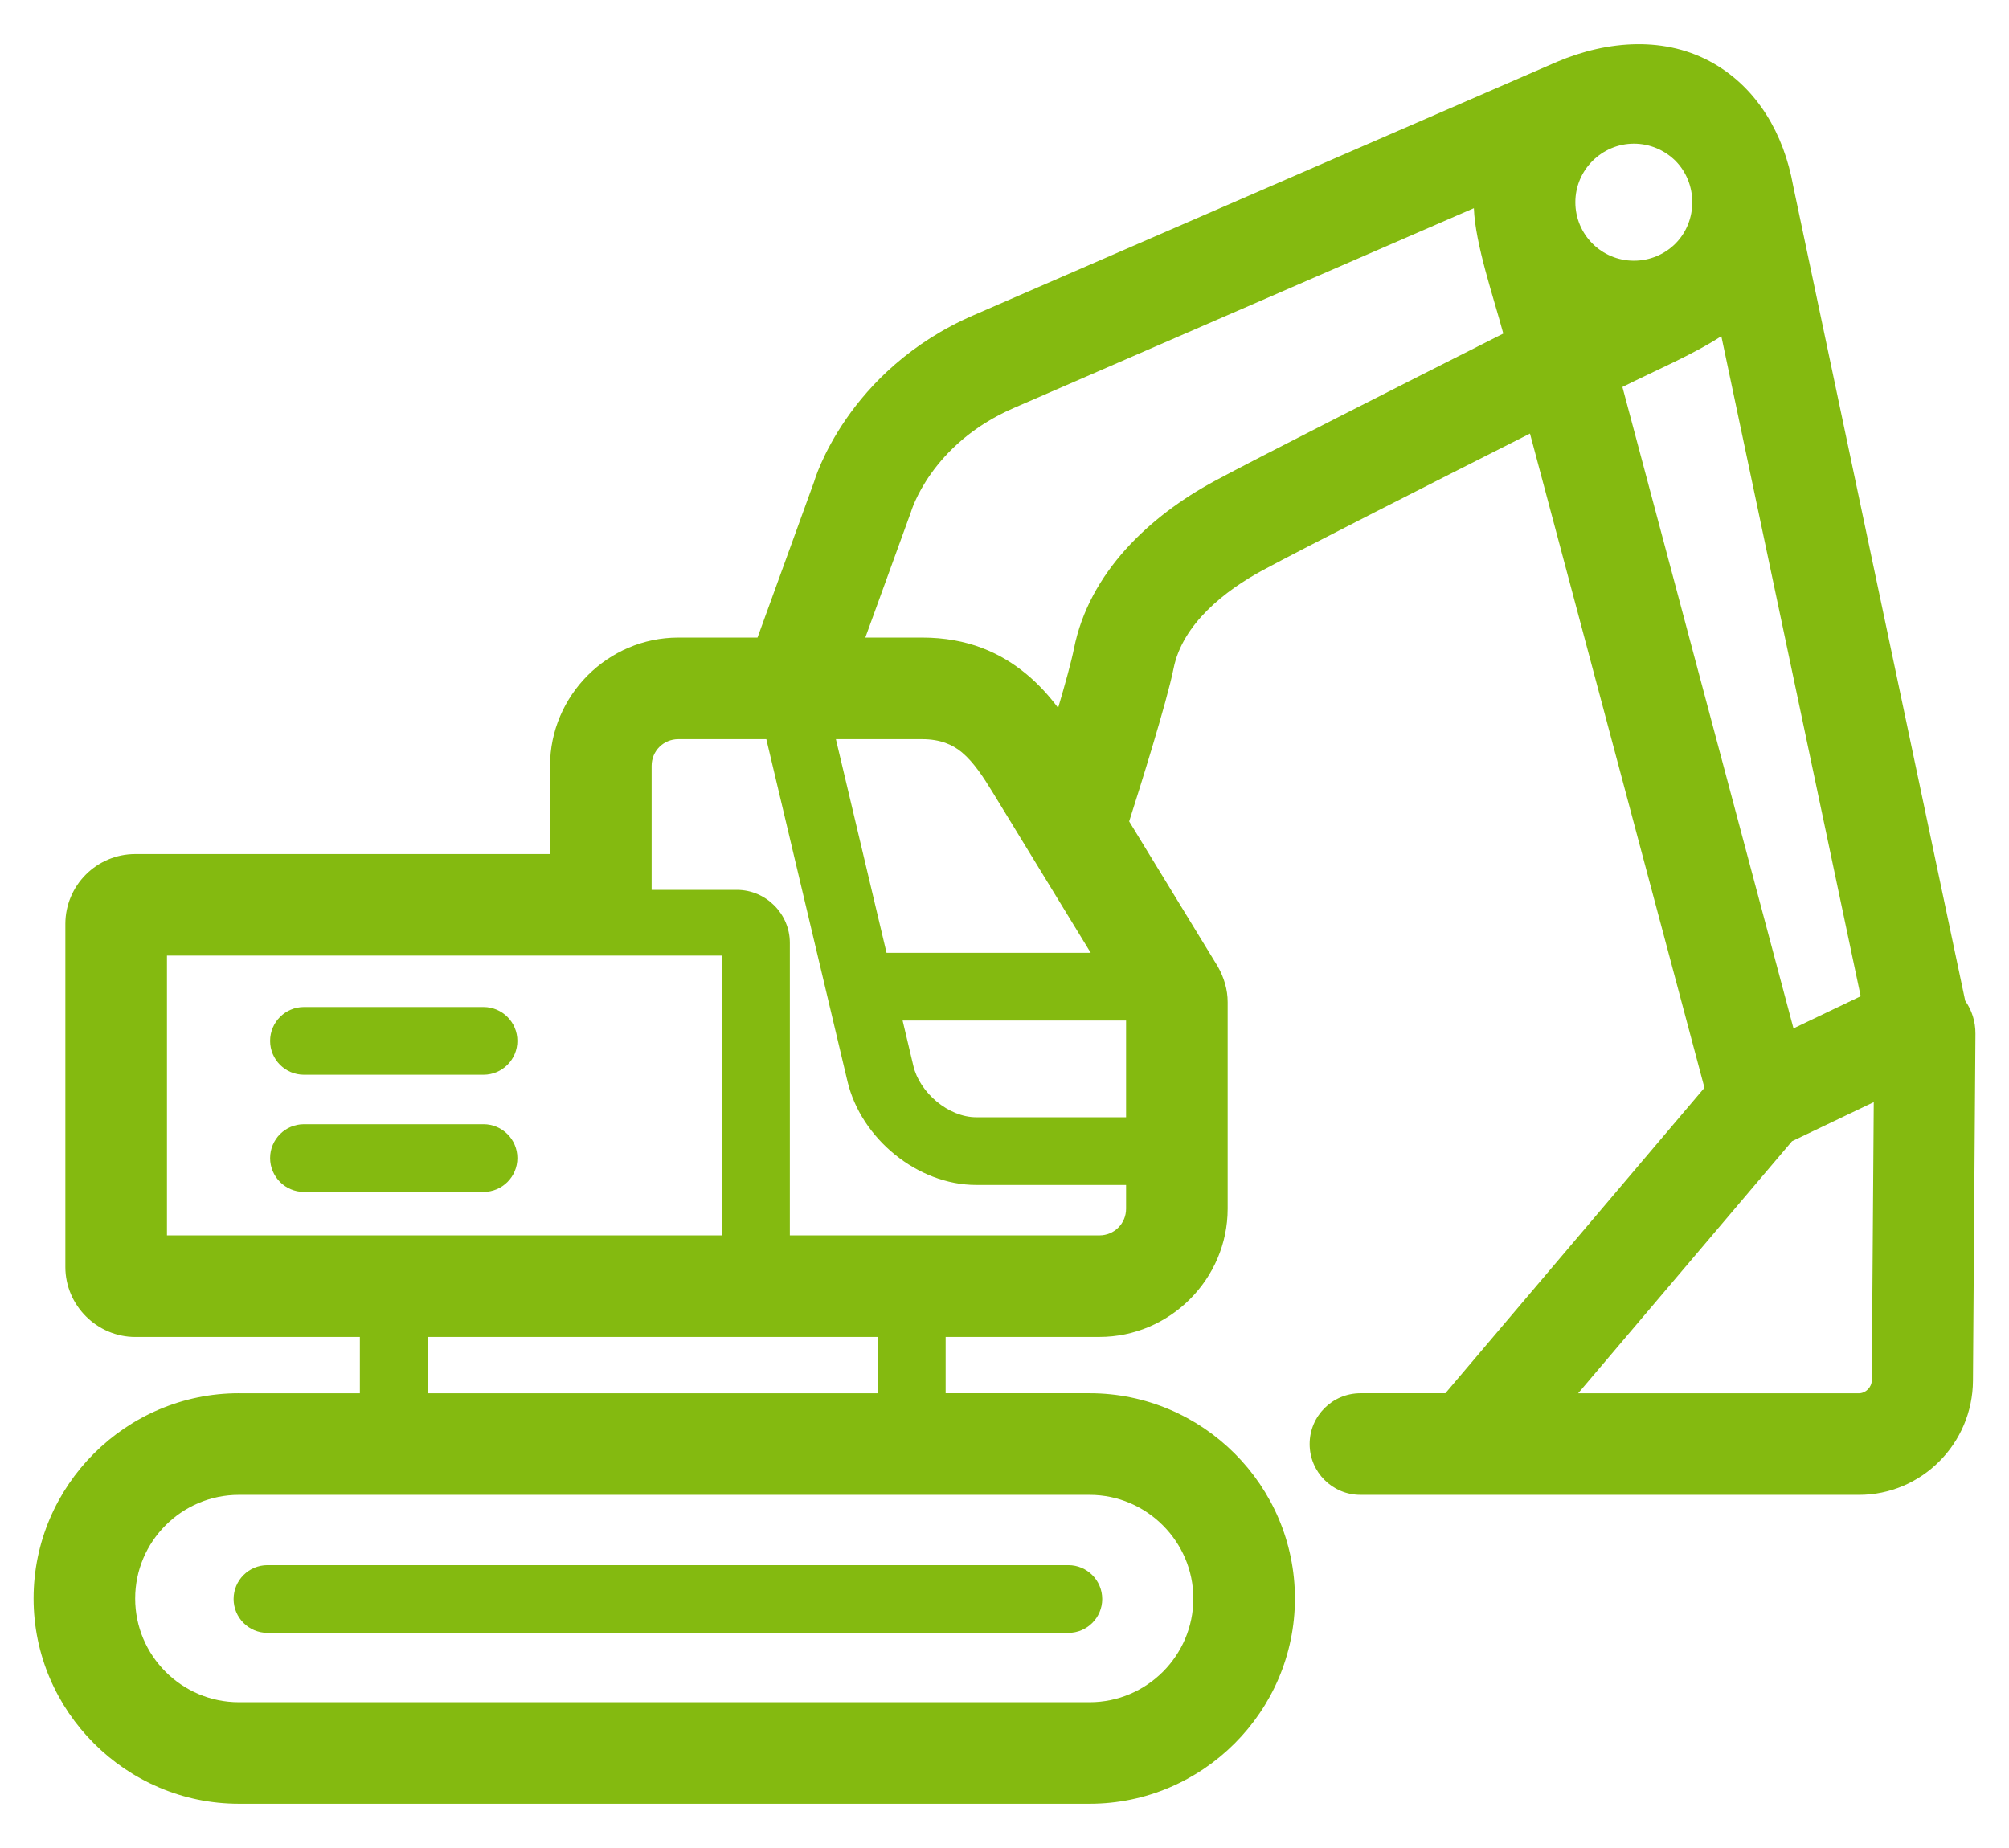 <?xml version="1.0" encoding="UTF-8"?>
<!DOCTYPE svg PUBLIC "-//W3C//DTD SVG 1.1//EN" "http://www.w3.org/Graphics/SVG/1.1/DTD/svg11.dtd">
<!-- Creator: CorelDRAW -->
<svg xmlns="http://www.w3.org/2000/svg" xml:space="preserve" width="25mm" height="23mm" version="1.1" style="shape-rendering:geometricPrecision; text-rendering:geometricPrecision; image-rendering:optimizeQuality; fill-rule:evenodd; clip-rule:evenodd"
viewBox="0 0 2493.88 2294.37"
 xmlns:xlink="http://www.w3.org/1999/xlink"
 xmlns:xodm="http://www.corel.com/coreldraw/odm/2003">
 <defs>
  <style type="text/css">
   <![CDATA[
    .fil0 {fill:none}
    .fil1 {fill:#84BA10;fill-rule:nonzero}
   ]]>
  </style>
 </defs>
 <g id="Слой_x0020_1">
  <rect class="fil0" width="2493.88" height="2294.37"/>
  <path class="fil1" d="M296.52 1729.81l150.2 0 0 -69.93 -278.82 0c-47.52,0 -86.77,-39.24 -86.77,-86.77l0 -426c0,-47.82 38.92,-86.77 86.77,-86.77l514.88 0 0 -109.54c0,-87.37 71.84,-159.22 159.21,-159.22l98.37 0 70.37 -193.88c0.03,-0.39 39.81,-137.79 197.88,-206.36l724.26 -314.62c62.89,-26.59 135.19,-32.35 195.02,2.44 53.4,31.08 86.37,86.42 98.04,151.51l213.58 1011.85c8.09,11.54 12.82,25.58 12.7,40.95l-3.08 430.78c-0.47,77.95 -63.48,141.69 -141.69,141.69 -206.26,0 -412.44,-0.03 -618.67,-0.03 -34.81,0 -63.06,-28.23 -63.06,-63.06 0,-34.82 28.24,-63.06 63.06,-63.06l105.45 0 321.6 -379.28 -216.58 -812.21c-130.1,65.7 -280.4,142 -331.45,169.49 -46.91,25.25 -99.96,66.8 -110.98,122.09 -8.46,42.25 -42.51,150.35 -55.13,189.93l110.12 180.33c7.61,13.53 12.15,28.35 12.15,44.04l0 256.45c0,87.36 -71.84,159.22 -159.2,159.22l-190.87 0 0 69.93 178.75 0c140.27,0 254.82,114.56 254.82,254.82 0,140.17 -114.66,254.83 -254.82,254.83l-1056.11 0c-140,0 -254.84,-114.84 -254.84,-254.83 0,-140.14 114.71,-254.82 254.84,-254.82zm2013.25 -492.93l-172.99 -819.5c-34.92,22.81 -84.69,43.92 -122.78,63.07l212.35 796.33 83.42 -39.9zm13.76 476.87l2.47 -345.41 -101.46 48.52 -265.5 312.98 348.39 0c8.58,0 16.06,-7.51 16.09,-16.09zm-367.97 -1462.7c0,40.17 32.49,72.64 72.67,72.64 20.15,0 38.36,-8.09 51.48,-21.16 28.25,-28.4 27.78,-75.08 0,-102.99 -13.26,-13.03 -31.42,-21.17 -51.48,-21.17 -39.71,0 -72.67,32.57 -72.67,72.67zm-125.97 7.43l-571.24 248.13c-103.28,44.81 -127.45,128.76 -127.52,129l-56.65 155.97 70.51 0c56.39,0 97.77,18.83 130.17,45.96 15.32,12.81 27.83,26.9 38.65,41.33 8.73,-29.65 16.44,-57.52 19.65,-73.58 18.76,-94.13 93.51,-164.43 175.04,-208.32 54.21,-29.19 221.9,-114.2 357.91,-182.83 -11.87,-44.55 -34.87,-110.98 -36.52,-155.66zm-729.06 924.49l253.43 0 -121.8 -199.42c-11.01,-18.03 -23.28,-37.11 -38.07,-49.47 -11.55,-9.67 -27.05,-16.39 -49.4,-16.39l-107.05 0 62.89 265.28zm297.32 84.07l-277.39 0 13.33 56.26c7.77,33.19 43.53,63.81 78.08,63.81l185.98 0 0 -120.08zm-308.04 392.84l-559.01 0 0 69.93 559.01 0 0 -69.93zm-757.79 367.39c-23.2,0 -42.04,-18.82 -42.04,-42.03 0,-23.21 18.83,-42.04 42.04,-42.04l994.17 0c23.2,0 42.04,18.82 42.04,42.04 0,23.2 -18.83,42.03 -42.04,42.03l-994.17 0zm45.32 -547.44c-23.21,0 -42.04,-18.83 -42.04,-42.04 0,-23.2 18.82,-42.04 42.04,-42.04l222.88 0c23.2,0 42.04,18.83 42.04,42.04 0,23.2 -18.83,42.04 -42.04,42.04l-222.88 0zm0 -145.49c-23.21,0 -42.04,-18.83 -42.04,-42.04 0,-23.2 18.82,-42.04 42.04,-42.04l222.88 0c23.2,0 42.04,18.83 42.04,42.04 0,23.2 -18.83,42.04 -42.04,42.04l-222.88 0zm431.55 -229.54l105.83 0c36.05,0 65.75,29.7 65.75,65.74l0 363.23 384.29 0c18.41,0 33.1,-14.69 33.1,-33.11l0 -29.48 -185.98 0c-73.15,0 -143.05,-57.87 -159.83,-128.52l-100.76 -424.97 -109.28 0c-18.41,0 -33.11,14.69 -33.11,33.11l0 154zm87.51 428.97l0 -347.32c-229.72,0 -459.42,0 -689.14,0l0 347.32 689.14 0zm456.24 322.15l-1056.11 0c-70.91,0 -128.73,57.82 -128.73,128.71 0,70.96 57.78,128.73 128.73,128.73l1056.11 0c70.84,0 128.71,-57.9 128.71,-128.73 0,-70.69 -58.03,-128.71 -128.71,-128.71z"/>
 </g>
</svg>
